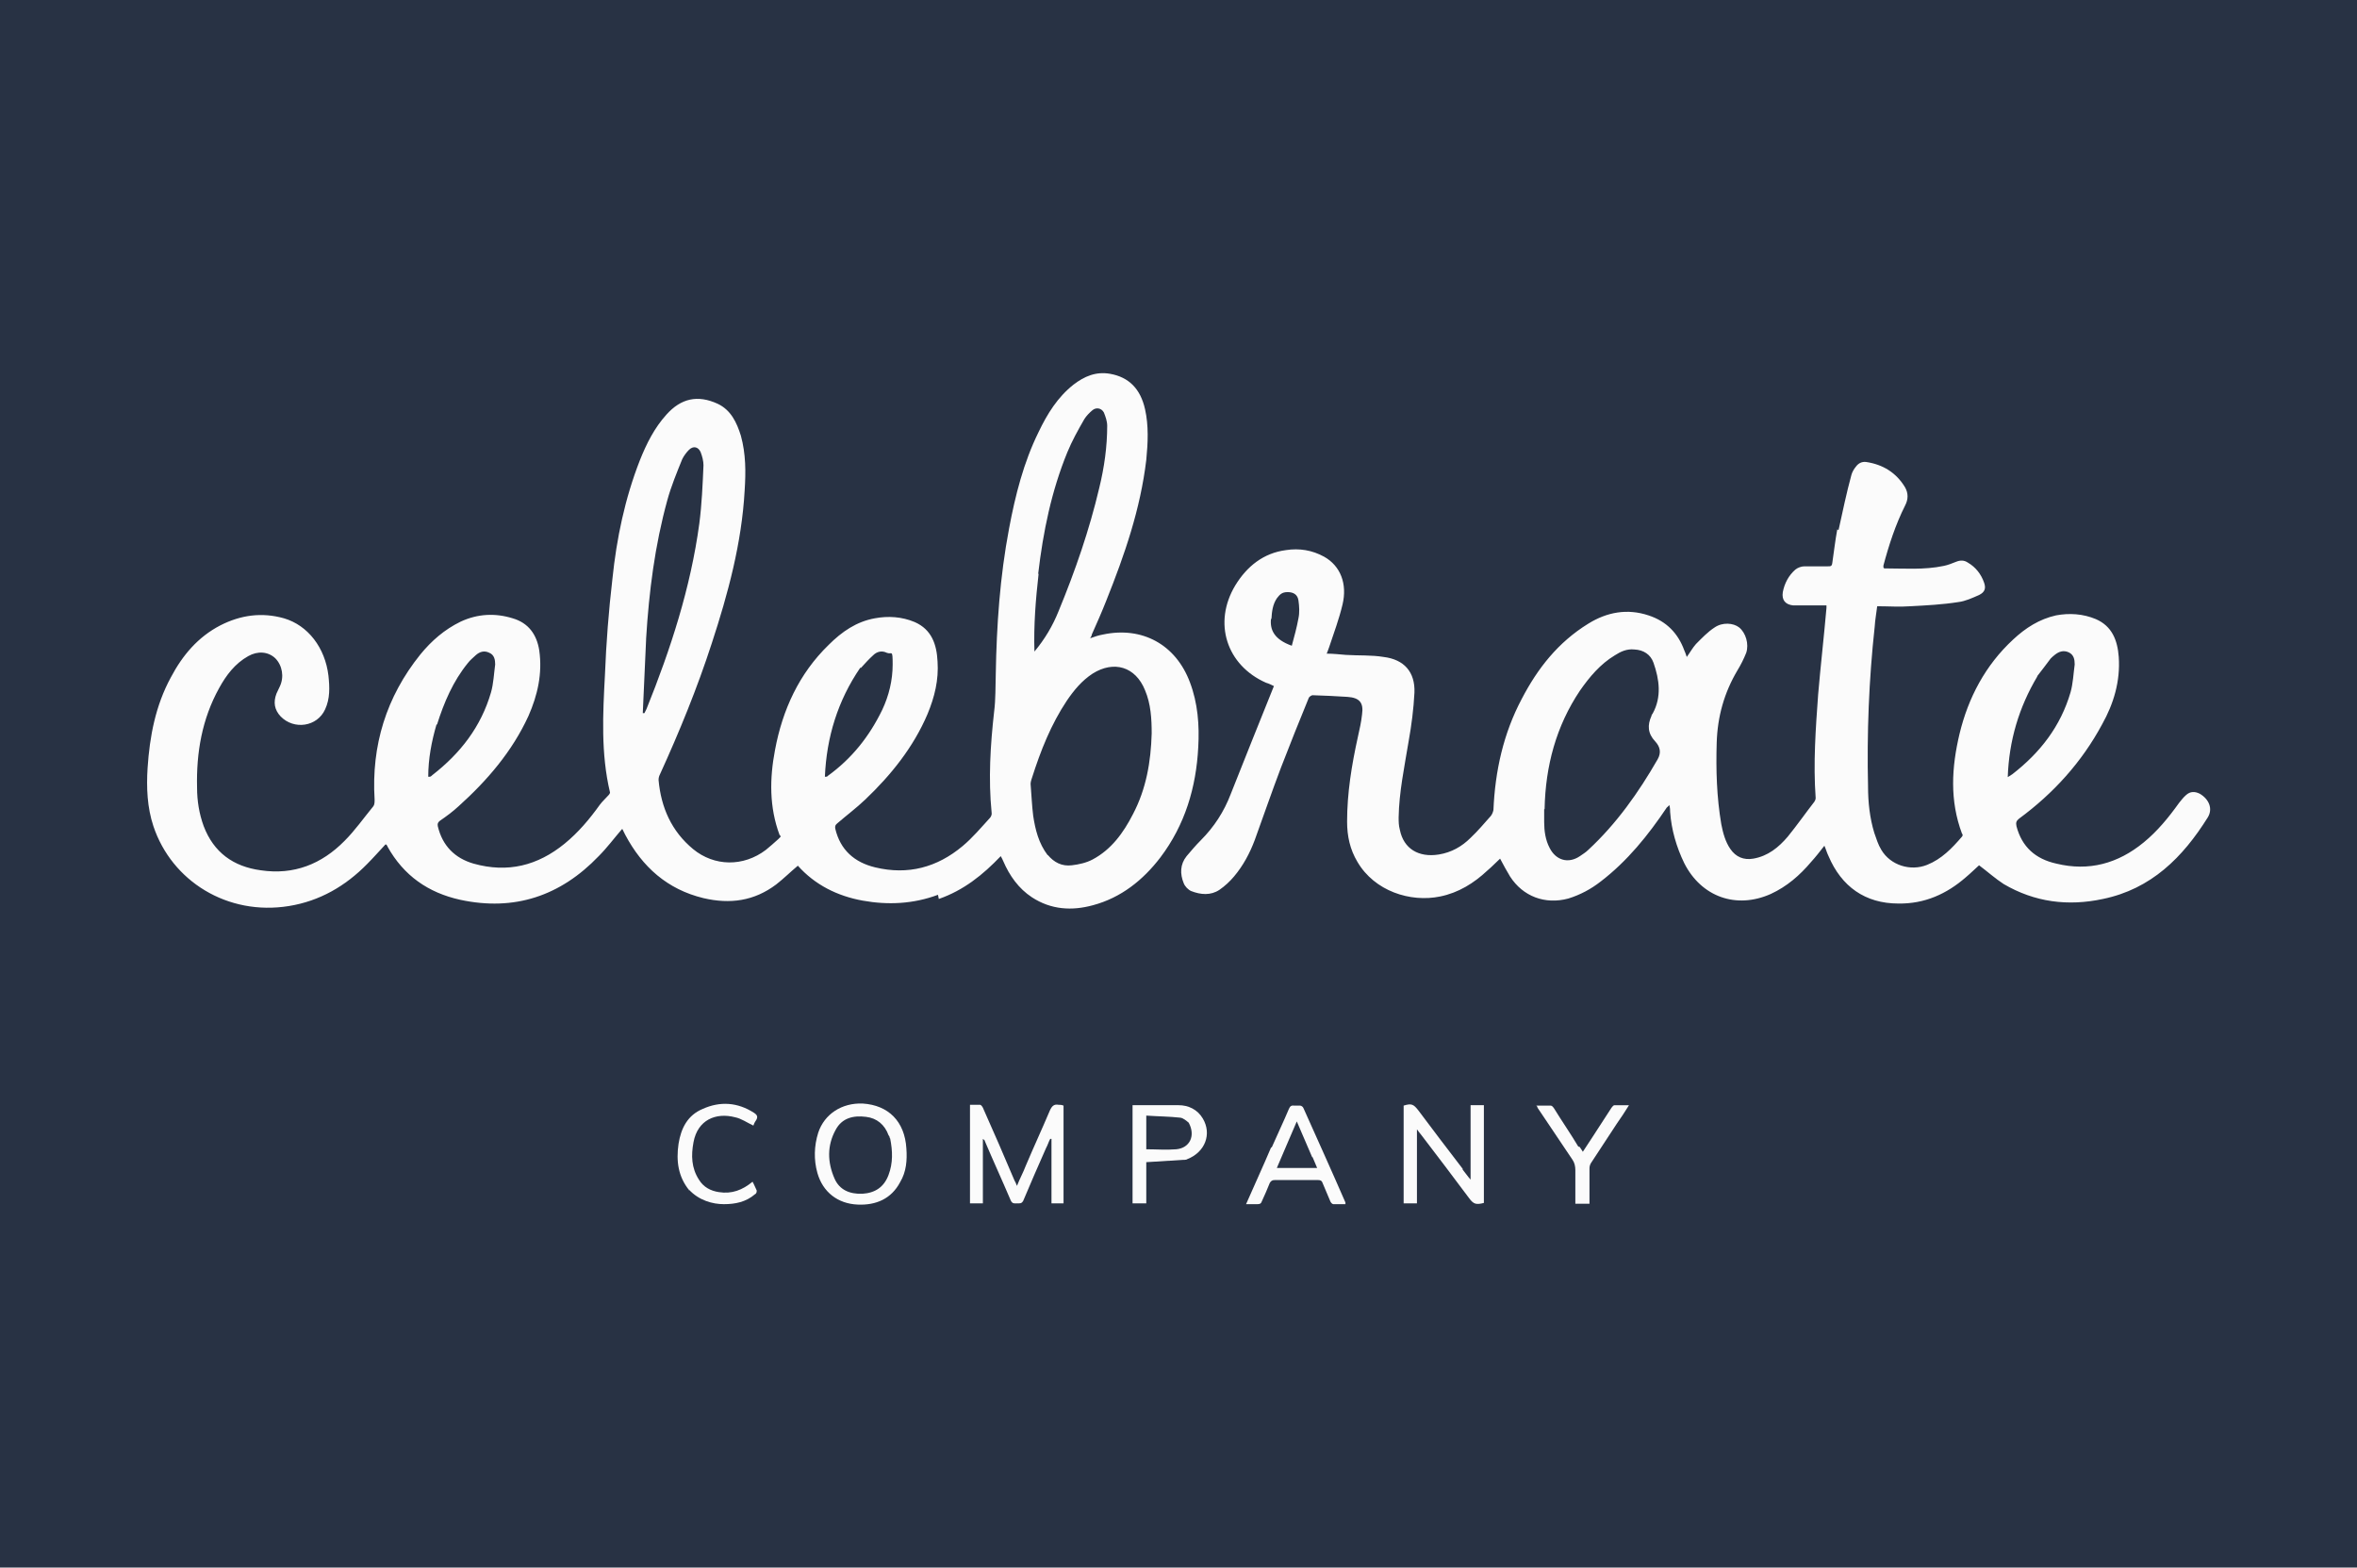 <?xml version="1.0" encoding="UTF-8"?>
<svg xmlns="http://www.w3.org/2000/svg" version="1.1" viewBox="0 0 566.9 377">
  <defs>
    <style>
      .cls-1 {
        fill: #fbfbfb;
      }

      .cls-2 {
        fill: #283244;
      }
    </style>
  </defs>
  <!-- Generator: Adobe Illustrator 28.6.0, SVG Export Plug-In . SVG Version: 1.2.0 Build 709)  -->
  <g>
    <g id="Ebene_1">
      <rect class="cls-2" width="566.9" height="377"/>
      <g id="Ebene_1-2" data-name="Ebene_1">
        <path class="cls-1" d="M225.6,215.2c-5.9,2.2-12,2.5-18.1,1.4-6.1-1.1-11.5-3.8-15.6-8.4-1.8,1.5-3.4,3.1-5.2,4.5-5.3,4-11.1,4.8-17.5,3.3-8.7-2.1-14.7-7.5-18.8-15.2-.2-.4-.4-.8-.6-1.2,0,0,0-.2-.2-.2-1.9,2.2-3.6,4.5-5.6,6.5-9.2,9.6-20.3,13.3-33.3,10.5-7.7-1.7-13.6-5.8-17.5-12.8,0-.2-.2-.3-.3-.5,0,0,0,0-.2,0-1.5,1.6-2.9,3.2-4.4,4.7-5.2,5.3-11.4,8.9-18.8,10.1-14.8,2.4-28.2-6-32.6-19.2-1.5-4.5-1.7-9.3-1.4-14,.5-7.6,1.9-15,5.6-21.8,2.8-5.3,6.5-9.7,11.9-12.5,4.9-2.5,10-3.2,15.3-1.7,5.8,1.7,9.9,7.1,10.7,13.8.3,2.8.4,5.5-.8,8.1-1.9,4.2-7.5,5-10.7,1.7-1.5-1.6-1.8-3.4-1-5.5l.8-1.7c1.1-2.3.6-5.1-1.1-6.8-1.7-1.6-4.2-1.8-6.5-.5-3.2,1.8-5.3,4.6-7,7.7-4.1,7.4-5.5,15.5-5.3,23.9,0,3.2.5,6.3,1.6,9.3,2.4,6.3,7.1,9.7,13.7,10.6,8,1.2,14.7-1.5,20.2-7.1,2.5-2.5,4.6-5.5,6.9-8.3.3-.4.3-1,.3-1.6-.8-13,2.8-24.7,11-34.9,2.7-3.3,5.8-6,9.7-7.9,4.1-1.9,8.3-2.1,12.5-.8,3.8,1.1,5.8,3.9,6.4,7.7.8,5.6-.4,10.8-2.6,15.8-3.9,8.5-9.9,15.5-16.8,21.7-1.4,1.3-2.9,2.4-4.5,3.5-.5.4-.6.7-.5,1.3,1.1,4.7,4.1,7.7,8.6,9,8.2,2.3,15.4.5,21.9-4.8,3.3-2.7,6-5.9,8.5-9.4.6-.8,1.4-1.5,2.1-2.3.2-.2.4-.6.3-.7-2.2-9.3-1.7-18.8-1.2-28.2.3-7.7.9-15.4,1.8-23.1,1-9.7,3-19.3,6.6-28.5,1.6-4,3.5-7.8,6.4-11,3.5-3.9,7.5-4.8,12.3-2.6,3.2,1.5,4.6,4.5,5.6,7.7,1.2,4.4,1.2,8.7.9,13.2-.7,12.6-4,24.8-7.9,36.7-3.5,10.8-7.8,21.3-12.5,31.6-.2.4-.3.8-.3,1.3.6,6.6,3.1,12.3,8.3,16.6,5.1,4.2,12.1,4.3,17.5.2,1-.8,2-1.7,3-2.6s.4-.7.3-1c-2.5-6.7-2.4-13.6-1.1-20.4,1.8-9.7,5.8-18.4,12.9-25.3,3.2-3.2,6.7-5.6,11.1-6.4,3.2-.6,6.5-.4,9.6.9,4.1,1.8,5.3,5.4,5.5,9.5.3,4.4-.7,8.5-2.4,12.6-3.4,8-8.8,14.7-15,20.6-2.1,2-4.5,3.8-6.7,5.7-.5.4-.6.7-.5,1.3,1.2,5.1,4.6,8.1,9.6,9.3,7.9,1.9,14.9,0,21-5.1,2.4-2,4.5-4.5,6.6-6.8.3-.3.5-.9.4-1.3-.8-8.1-.3-16.2.6-24.2.4-3.1.3-6.1.4-9.1.2-11.7,1-23.4,3.2-35,1.5-8,3.5-15.9,7.1-23.2,2.1-4.4,4.6-8.4,8.4-11.4,2.6-2,5.4-3.2,8.8-2.6,4.5.8,7.3,3.6,8.4,8.5.9,4,.7,8.1.3,12.2-1.4,11.8-5.2,22.8-9.6,33.8-1.1,2.8-2.3,5.5-3.5,8.2,0,.3-.2.5-.4.9,1.1-.4,2-.7,3.1-.9,9.4-2,17.5,2.4,20.9,11.5,1.9,5,2.3,10.3,2,15.6-.5,9.7-3.2,18.7-9.1,26.5-4.2,5.5-9.5,9.7-16.2,11.5-5.1,1.4-10.1,1.1-14.7-1.9-3.2-2.1-5.4-5.2-6.9-8.7-.2-.4-.3-.7-.6-1.2-4.3,4.5-8.9,8.2-14.9,10.3M252,205.6c1.5,1.8,3.4,2.8,5.8,2.5,1.7-.2,3.5-.6,5-1.4,4.5-2.4,7.4-6.4,9.7-10.9,3.2-6.1,4.3-12.6,4.5-19.4,0-3.5-.2-7.1-1.6-10.4-2.3-5.7-7.5-7.2-12.6-4-2.6,1.7-4.5,4-6.2,6.5-3.8,5.7-6.3,12-8.4,18.6-.2.6-.4,1.2-.3,1.8.2,2.4.3,4.9.6,7.3.5,3.3,1.3,6.6,3.5,9.5M249.8,138c-.7,6.2-1.2,12.4-1,18.7,2.5-3,4.4-6.2,5.8-9.7,4-9.7,7.4-19.5,9.8-29.7,1.2-4.9,1.9-9.9,1.9-14.9,0-1.1-.4-2.2-.8-3.2-.6-1.1-1.9-1.3-2.8-.5-.7.6-1.4,1.3-1.9,2.1-1.5,2.6-3,5.3-4.1,8-3.8,9.3-5.8,19-7,29.2M155.4,153.8l-.8,17.7h.4c.2-.4.3-.6.5-1,5.8-14.4,10.6-29.1,12.7-44.6.6-4.6.8-9.4,1-14,0-1-.3-2.2-.7-3.2-.6-1.3-1.8-1.5-2.8-.5-.6.6-1.2,1.4-1.6,2.2-1.3,3.2-2.7,6.6-3.6,9.9-3,10.9-4.4,21.9-5.1,33.3M105,174.2c-1.2,4.1-2,8.3-2,12.6h.4c.2,0,.5-.3.6-.4,6.7-5.2,11.7-11.6,14.1-19.9.6-2.1.7-4.5,1-6.7,0-1.1-.2-2.3-1.4-2.8-1.2-.6-2.3-.3-3.3.6-.6.6-1.3,1.1-1.9,1.9-3.5,4.3-5.7,9.4-7.4,14.8M206.9,160.6c-5.4,7.9-8.1,16.7-8.5,26.2h.3c0,0,.3,0,.4-.2,5.8-4.2,10-9.5,13.1-15.9,1.6-3.4,2.5-7.1,2.5-10.9s-.2-2.3-1.4-2.8c-1.2-.6-2.4-.3-3.3.6-1,.9-1.9,1.9-2.9,3h0Z"/>
        <path class="cls-1" d="M442.2,127.5c1-4.5,1.9-8.9,3.1-13.3.2-.7.6-1.4,1.1-2,.6-.8,1.4-1.2,2.4-1.1,4.1.6,7.3,2.6,9.4,6.1.8,1.4.8,2.9,0,4.4-2.3,4.6-3.9,9.5-5.2,14.4,0,.2,0,.3,0,.5,0,0,.2.2.2.2,4.7,0,9.6.4,14.3-.6,1-.2,2-.6,3-1,1-.4,1.9-.4,2.8.2,1.9,1.1,3.2,2.8,3.9,4.8.5,1.4.2,2.3-1.2,3-1.6.7-3.3,1.5-5,1.7-3.8.6-7.7.8-11.5,1-2.6.2-5.3,0-8,0-.2,1.7-.5,3.2-.6,4.9-1.4,12.8-1.9,25.7-1.6,38.5,0,3.7.4,7.5,1.5,11.1.5,1.4.9,2.8,1.7,4.1,2.2,3.7,7,5.2,11,3.6,3.5-1.4,6-4,8.4-6.8.2-.2.2-.6,0-.7-3-8-2.5-16-.6-24,2.1-8.7,6.2-16.5,12.9-22.7,3-2.8,6.3-4.9,10.3-5.8,3.2-.6,6.5-.4,9.6.9,3.9,1.7,5.2,5.1,5.5,9.1.4,5.8-1.2,11.2-4,16.2-4.9,9.1-11.7,16.6-20,22.7-.6.5-.8.9-.6,1.8,1.3,5,4.6,7.9,9.6,9,7.8,1.9,14.8,0,21-5.1,3.3-2.7,6-6,8.5-9.5.5-.6,1-1.3,1.7-1.9,1-.9,2.1-.9,3.3-.3,2.2,1.3,3.2,3.6,1.9,5.7-6,9.6-13.6,17.2-25.2,19.6-8.4,1.8-16.4.8-23.9-3.6-2-1.3-3.9-3-5.9-4.5-.9.8-2,1.9-3.2,2.9-4.6,4-9.9,6.4-16.2,6.3-8,0-13.7-4.1-16.8-11.4-.4-.8-.6-1.6-1-2.5-1.1,1.4-2.1,2.7-3.2,3.9-2.7,3.2-5.8,5.9-9.7,7.7-8.3,3.7-16.7.7-20.8-7.4-1.9-3.9-3.1-8.1-3.4-12.3,0-.5,0-.9-.2-1.7-.3.4-.5.5-.6.6-4.5,6.7-9.5,12.9-15.9,17.8-2.3,1.8-4.9,3.2-7.8,4.1-5.6,1.5-10.9-.5-14-5.3-.8-1.3-1.6-2.8-2.4-4.3-1,.9-1.9,1.9-3.1,2.9-3.2,3-6.9,5.3-11.3,6.2-7.2,1.5-15.8-1.3-19.9-8.3-1.8-3-2.5-6.2-2.5-9.7,0-6.9,1.1-13.6,2.6-20.4.4-1.8.8-3.5,1-5.4.4-2.8-.6-4-3.5-4.2-2.8-.2-5.6-.3-8.4-.4-.3,0-.8.4-.9.6-2.3,5.6-4.5,11.1-6.7,16.8-2.2,5.8-4.2,11.6-6.3,17.4-1.2,3.2-2.8,6.2-5,8.8-1,1.2-2.2,2.3-3.5,3.2-2.1,1.4-4.5,1.2-6.8.3-.7-.3-1.5-1.1-1.8-1.9-.9-2.2-.9-4.5.7-6.5,1.1-1.3,2.2-2.6,3.4-3.8,3.2-3.2,5.6-6.9,7.2-11.1,3.4-8.6,6.9-17.3,10.4-26-.6-.3-1.2-.6-1.9-.8-9.5-4.2-12.8-14.4-7.4-23.4,2.8-4.6,6.8-7.8,12.2-8.5,3.2-.5,6.3,0,9.2,1.6,3.9,2.2,5.6,6.5,4.4,11.5-.8,3.4-2.1,6.9-3.2,10.2-.2.5-.3.9-.6,1.6,1.7,0,3.2.2,4.6.3,3.1.2,6.1,0,9.1.5,4.9.6,7.6,3.6,7.4,8.6-.2,3.9-.7,7.8-1.4,11.7-1,6.1-2.3,12.2-2.4,18.3,0,1,0,1.9.3,3,.9,4.5,4.5,6.7,9.4,5.9,3-.5,5.5-1.9,7.6-4,1.8-1.7,3.3-3.5,4.9-5.3.3-.4.5-.9.6-1.4.4-9.4,2.4-18.4,6.8-26.7,3.8-7.3,8.7-13.6,16-18.1,4.5-2.8,9.4-3.7,14.5-2,4.3,1.4,7.1,4.3,8.6,8.4.2.5.4.9.6,1.6.8-1.1,1.4-2.2,2.2-3.1,1.4-1.4,2.8-2.9,4.5-4,1.9-1.3,4.5-1.1,5.9,0,1.6,1.3,2.4,4,1.7,6.1-.6,1.5-1.3,2.9-2.1,4.2-3.2,5.4-4.8,11.1-5,17.4-.2,6.6,0,13.1,1.1,19.6.4,2.1,1,4.3,2.2,6,1.3,1.9,3.2,2.7,5.5,2.3,3.5-.6,6.1-2.7,8.3-5.3,2.2-2.7,4.3-5.7,6.4-8.4.2-.3.3-.6.3-.9-.6-8.4,0-16.6.6-24.9.6-7,1.4-13.9,2-20.8v-.6h-8c-1.9-.2-2.8-1.3-2.5-3.2.4-2.1,1.4-4,3-5.4.6-.5,1.5-.8,2.2-.8,1.9,0,3.7,0,5.6,0,.7,0,1,0,1.1-.8.4-2.7.7-5.4,1.2-8.1M371.4,194.6v3.1c0,2.1.3,4.3,1.3,6.2,1.5,3,4.5,3.9,7.3,2,.7-.5,1.4-.9,2-1.5,6.8-6.3,12.1-13.8,16.7-21.8.9-1.6.6-3-.6-4.3-1.8-1.9-1.9-3.9-.9-6.1,0-.2.2-.5.3-.6,2.2-4,1.6-8.2.2-12.2-.7-2-2.4-3.1-4.6-3.2-1.8-.2-3.3.5-4.7,1.4-3.5,2.1-6.1,5.2-8.4,8.5-5.7,8.5-8.3,18.1-8.5,28.5M490,162.7c-4.4,7.4-6.8,15.4-7.1,24.2.6-.4.8-.5,1.1-.7,6.7-5.2,11.6-11.5,14-19.7.6-2.1.7-4.5,1-6.7,0-1.2-.2-2.3-1.4-2.9-1.3-.6-2.4-.2-3.4.6-.4.3-.7.6-1,.9-1,1.3-2,2.7-3.2,4.2M305.7,148.8c-.3,2.7.8,5,5,6.5.6-2.2,1.2-4.4,1.6-6.6.3-1.4.2-2.9,0-4.3s-1.2-2-2.6-2-1.9.6-2.6,1.5c-1,1.5-1.2,3.2-1.3,5h0Z"/>
        <path class="cls-1" d="M256.1,289.4h-3.2v-15.5h-.3c-.4.7-.6,1.5-1,2.2-1.9,4.3-3.7,8.4-5.5,12.7-.4.7-.8.6-1.4.6s-1.2.2-1.6-.7c-2-4.7-4.2-9.5-6.2-14.2,0-.2-.2-.4-.5-.6v15.5h-3.1v-23.7h2.4c.3,0,.6.5.7.7,2.6,5.8,5.1,11.6,7.6,17.5.2.4.4.7.6,1.3.7-1.8,1.5-3.2,2.1-4.8,1.9-4.5,3.9-8.8,5.8-13.3.5-1.1,1-1.6,2.1-1.4.4,0,.7,0,1.2.2v23.5h0Z"/>
        <path class="cls-1" d="M351.8,281.3c.6.7,1.1,1.5,1.9,2.4v-17.9h3.2v23.5c-1.9.5-2.5.3-3.6-1.2-3.8-5.1-7.6-10.1-11.5-15.2-.3-.4-.6-.7-1-1.3v17.8h-3.2v-23.5c1.9-.6,2.4-.3,3.5,1.1,3.5,4.7,7.1,9.4,10.7,14.1v.2Z"/>
        <path class="cls-1" d="M206.3,289.7c-4.8-.2-8.4-3-9.7-7.6-.9-3.2-.8-6.5.2-9.7,1.5-4.5,5.7-7.2,10.7-7,6.2.4,10.1,4.3,10.5,10.8.2,2.8,0,5.6-1.5,8.1-2.1,4-5.8,5.6-10.2,5.4M214,273.7c0-.3-.2-.6-.3-.7-.9-2.5-2.8-4.1-5.4-4.4-3.1-.4-5.8.3-7.3,3.1-2.1,3.8-2,7.8-.3,11.7,1.2,2.8,3.7,3.8,6.7,3.7,3.1-.2,5.2-1.6,6.3-4.5s1-5.8.4-8.8h0Z"/>
        <path class="cls-1" d="M305.9,275.9c1.4-3.2,2.8-6.1,4.1-9.2.3-.7.6-.9,1.4-.8h1.3c.3,0,.7.3.8.6,3.4,7.6,6.8,15.1,10.1,22.7v.4h-2.9c-.3,0-.6-.4-.7-.6-.6-1.5-1.3-3-1.9-4.5-.2-.6-.6-.7-1.1-.7h-10.4c-.6,0-.9.2-1.2.7-.6,1.5-1.2,2.9-1.9,4.4-.2.6-.5.7-1.1.7h-2.7c2-4.6,4.1-9.1,6-13.6M315.6,278.3c-1.2-2.8-2.4-5.6-3.7-8.6-1.7,3.9-3.2,7.5-4.8,11.2h9.7c-.4-.9-.7-1.7-1.1-2.6h0Z"/>
        <path class="cls-1" d="M285.3,278.9c-3.2.2-6.3.4-9.6.6v9.9h-3.3v-23.6h.5c3.5,0,7.1,0,10.6,0,2.3,0,4.5,1,5.8,3.2,2.2,3.7.6,8.1-3.8,9.8M285.9,270c-.6-.5-1.3-1.1-2-1.2-2.7-.3-5.4-.3-8.2-.5v8.1c2.4,0,4.8.2,7.2,0,3.3-.3,4.7-3.3,3-6.4Z"/>
        <path class="cls-1" d="M165.8,286.3c-2.7-3.3-3.2-7.1-2.6-11.2.6-3.8,2.2-6.9,5.8-8.4,4.2-1.9,8.4-1.6,12.3.9.8.5,1.1,1,.5,1.9-.3.4-.5.9-.6,1.2-1.5-.7-2.9-1.7-4.4-2-4.6-1.2-9,.6-10,6-.6,3.2-.5,6.2,1.3,9,1.1,1.8,2.8,2.7,4.8,3,3.1.5,5.7-.5,8.1-2.5.4.7.7,1.5,1,2.1,0,.3,0,.7-.4.9-2.2,1.9-4.8,2.4-7.5,2.4s-6-.9-8.4-3.5v.2Z"/>
        <path class="cls-1" d="M379.9,275.8c.3.4.5.7.8,1.2,1.6-2.4,3-4.6,4.5-6.9.8-1.2,1.6-2.5,2.4-3.7.2-.3.5-.6.7-.6h3.5c-1,1.6-1.9,3-2.9,4.4-2,3.1-4.1,6.2-6.1,9.3-.3.4-.5.9-.5,1.5v8.5h-3.4v-8.1c0-.9-.2-1.8-.7-2.5l-8.4-12.5c0,0,0-.3-.3-.5h3.5c.3,0,.6.4.8.7,1.9,3.1,4,6.1,5.9,9.3v-.2Z"/>
      </g>
    </g>
  </g>
</svg>